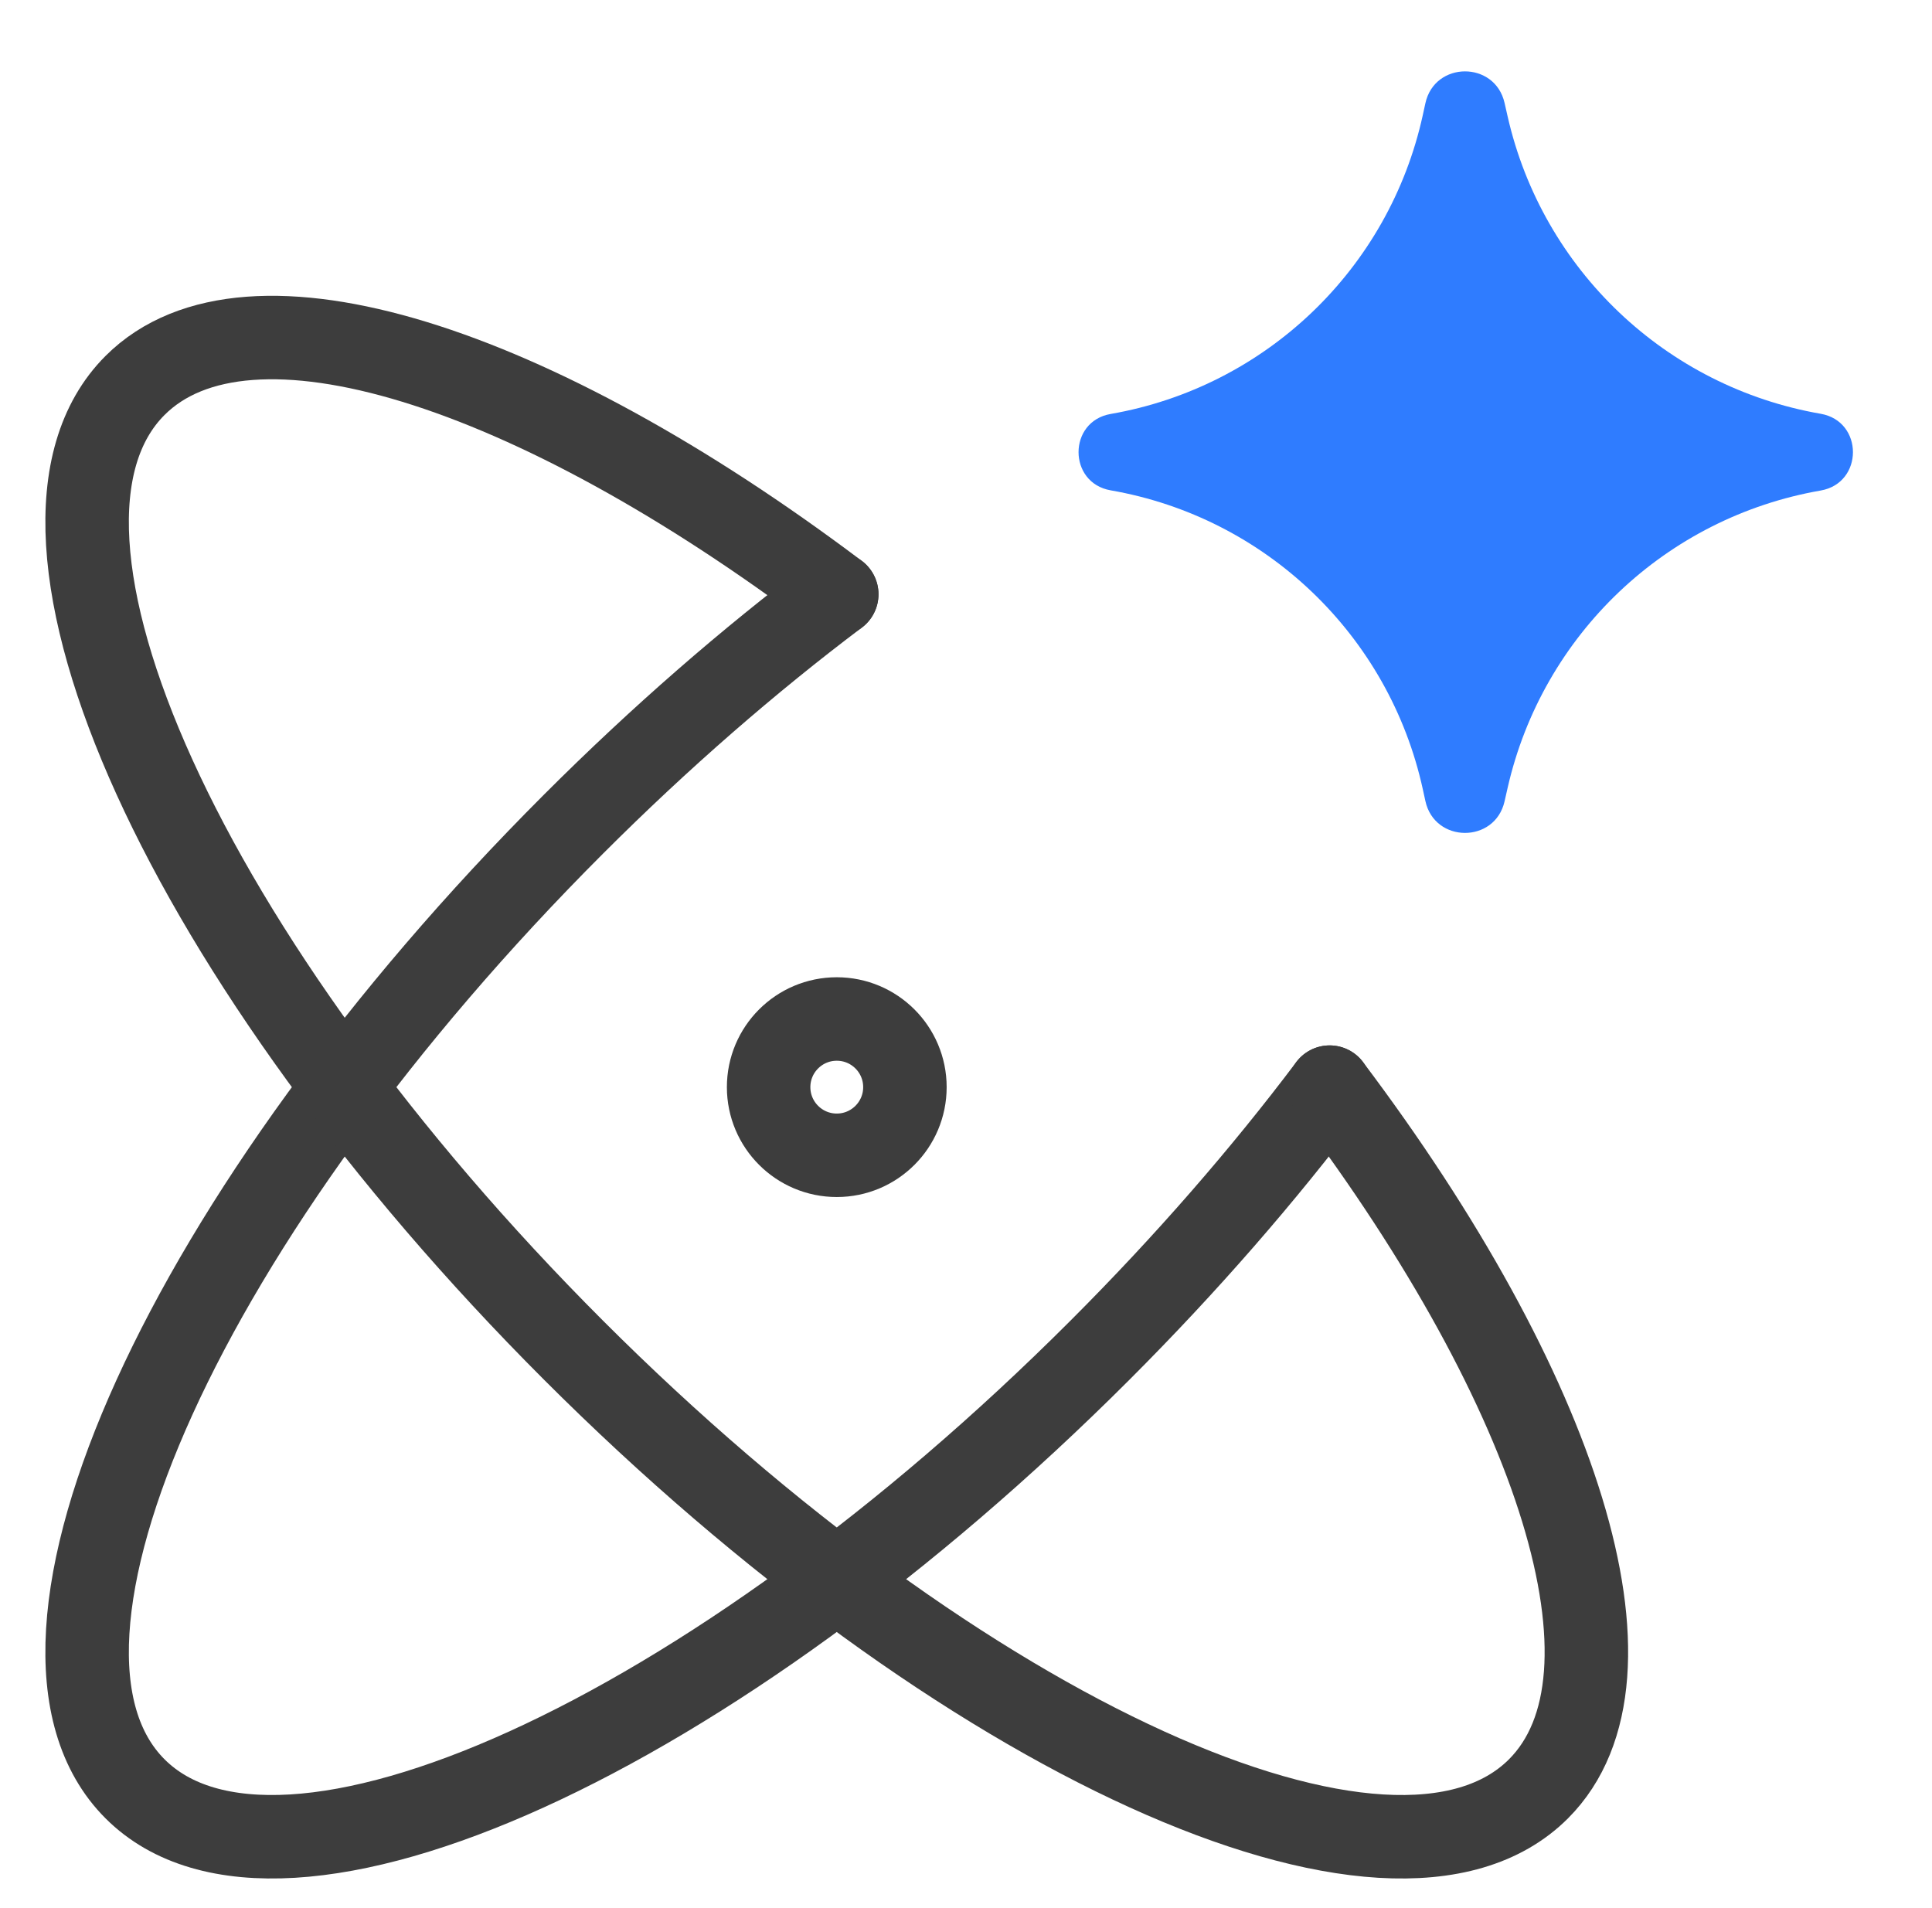 <svg width="81" height="80" viewBox="0 0 81 80" fill="none" xmlns="http://www.w3.org/2000/svg">
<path d="M35.081 24.915C31.414 27.677 27.685 30.912 24.049 34.548C7.801 50.796 -0.432 68.907 5.661 74.999C11.754 81.093 29.865 72.861 46.113 56.612C49.749 52.977 52.984 49.247 55.746 45.58" stroke="#3D3D3D" stroke-width="3.5" stroke-linecap="round" stroke-linejoin="round"/>
<path d="M55.746 45.58C65.329 58.3 69.23 70.27 64.501 75C58.407 81.093 40.297 72.861 24.049 56.613C7.801 40.365 -0.432 22.254 5.661 16.161C10.391 11.431 22.361 15.333 35.081 24.915" stroke="#3D3D3D" stroke-width="3.5" stroke-linecap="round" stroke-linejoin="round"/>
<path d="M32.225 45.58C32.225 47.158 33.504 48.437 35.082 48.437C36.66 48.437 37.939 47.158 37.939 45.58C37.939 44.002 36.66 42.723 35.082 42.723C33.504 42.723 32.225 44.002 32.225 45.58Z" stroke="#3D3D3D" stroke-width="3.5" stroke-linecap="round" stroke-linejoin="round"/>
<path d="M46.565 20.558C44.77 20.245 44.77 17.668 46.565 17.356C53.068 16.225 58.24 11.271 59.652 4.823L59.76 4.329C60.148 2.555 62.675 2.544 63.079 4.314L63.21 4.89C64.674 11.308 69.847 16.22 76.332 17.348C78.137 17.662 78.137 20.252 76.332 20.566C69.847 21.694 64.674 26.605 63.21 33.023L63.079 33.599C62.675 35.37 60.148 35.359 59.76 33.584L59.652 33.09C58.24 26.642 53.068 21.689 46.565 20.558Z" fill="#2F7CFF"/>
</svg>
